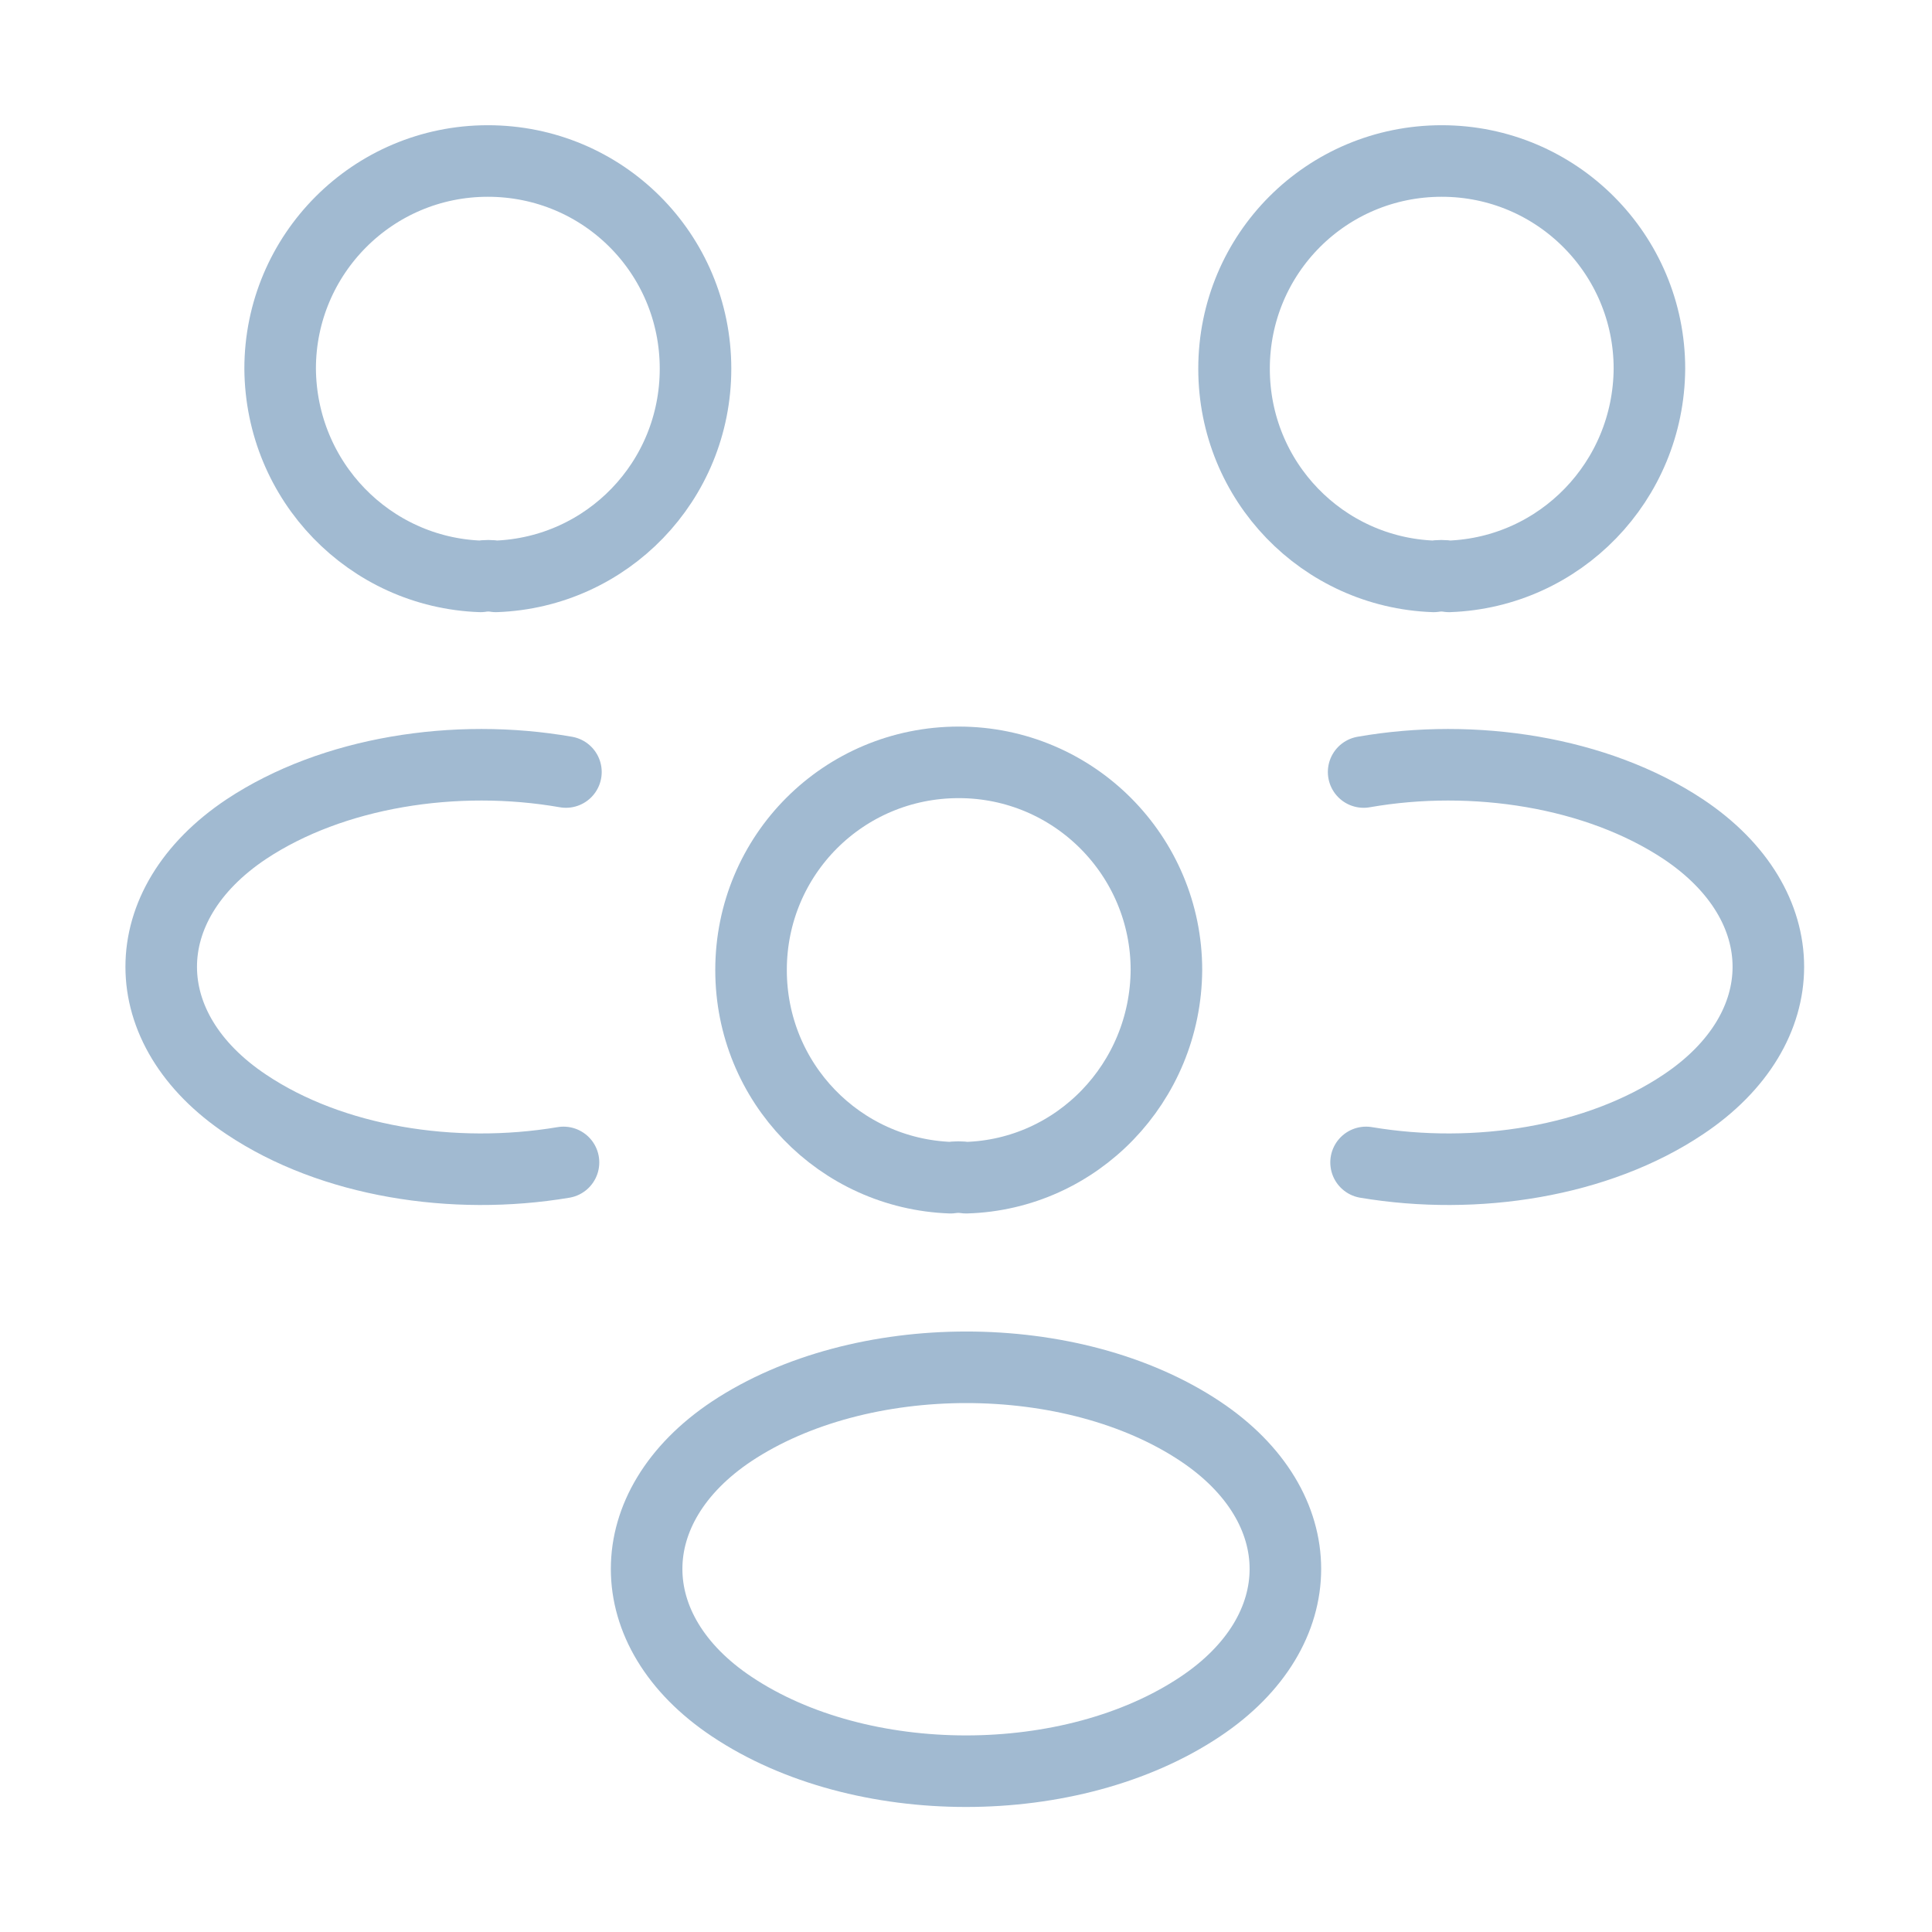<svg width="54" height="54" viewBox="0 0 54 54" fill="none" xmlns="http://www.w3.org/2000/svg">
<path d="M40.5 16.11C40.365 16.087 40.207 16.087 40.072 16.11C36.967 15.998 34.492 13.455 34.492 10.305C34.492 7.088 37.08 4.5 40.297 4.5C43.515 4.5 46.102 7.11 46.102 10.305C46.08 13.455 43.605 15.998 40.5 16.11Z" stroke="#A1BAD1" stroke-width="2" stroke-linecap="round" stroke-linejoin="round"/>
<path d="M38.182 32.49C41.264 33.008 44.662 32.468 47.047 30.87C50.219 28.755 50.219 25.29 47.047 23.175C44.639 21.578 41.197 21.038 38.114 21.578" stroke="#A1BAD1" stroke-width="2" stroke-linecap="round" stroke-linejoin="round"/>
<path d="M13.433 16.11C13.568 16.087 13.725 16.087 13.86 16.11C16.965 15.998 19.44 13.455 19.44 10.305C19.44 7.088 16.853 4.5 13.635 4.5C10.418 4.5 7.83 7.11 7.83 10.305C7.853 13.455 10.328 15.998 13.433 16.11Z" stroke="#A1BAD1" stroke-width="2" stroke-linecap="round" stroke-linejoin="round"/>
<path d="M15.75 32.49C12.668 33.008 9.27 32.468 6.885 30.87C3.713 28.755 3.713 25.29 6.885 23.175C9.293 21.578 12.735 21.038 15.818 21.578" stroke="#A1BAD1" stroke-width="2" stroke-linecap="round" stroke-linejoin="round"/>
<path d="M27 32.917C26.865 32.895 26.707 32.895 26.572 32.917C23.467 32.805 20.992 30.262 20.992 27.113C20.992 23.895 23.58 21.308 26.797 21.308C30.015 21.308 32.602 23.918 32.602 27.113C32.58 30.262 30.105 32.828 27 32.917Z" stroke="#A1BAD1" stroke-width="2" stroke-linecap="round" stroke-linejoin="round"/>
<path d="M20.453 40.005C17.28 42.12 17.28 45.585 20.453 47.7C24.053 50.107 29.948 50.107 33.548 47.7C36.72 45.585 36.72 42.12 33.548 40.005C29.97 37.62 24.053 37.62 20.453 40.005Z" stroke="#A1BAD1" stroke-width="2" stroke-linecap="round" stroke-linejoin="round"/>
</svg>
